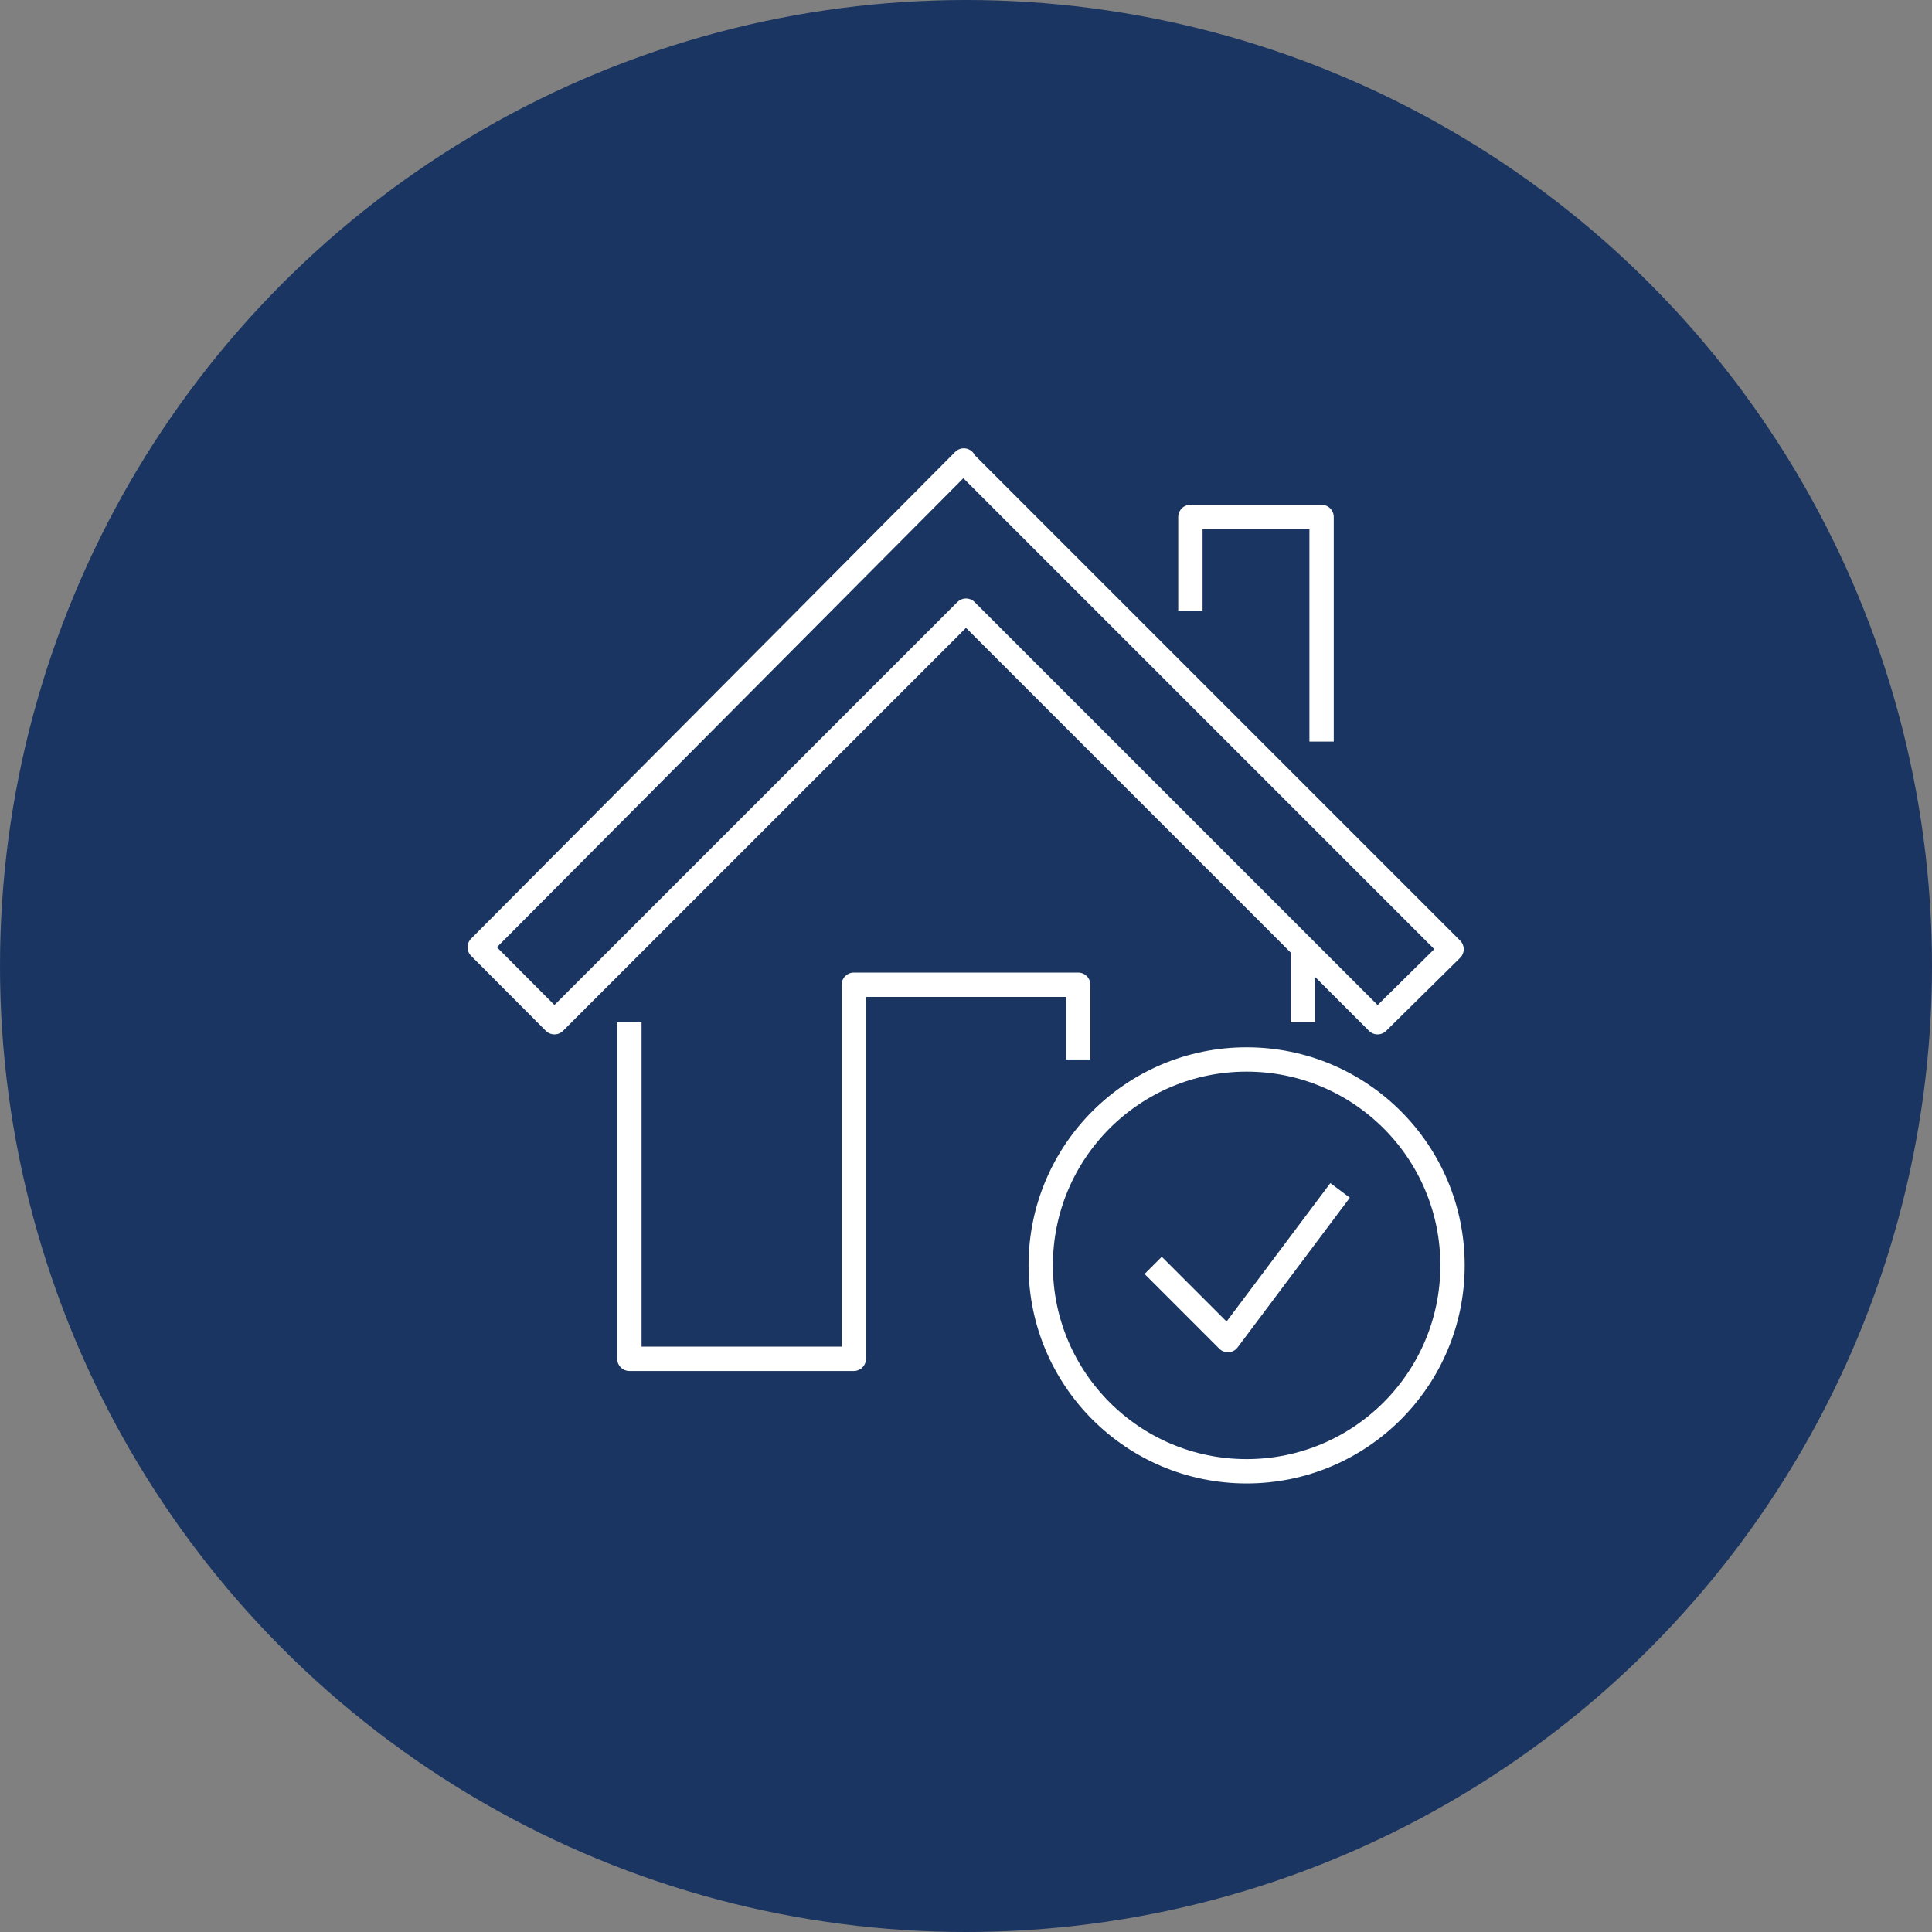 <svg xmlns="http://www.w3.org/2000/svg" viewBox="0 0 79.38 79.38"><rect x="0" y="0" width="79.38" height="79.38" fill="#808080" stroke="none"/><defs><style>.cls-1{fill:#1a3561;}.cls-2{fill:none;stroke:#fff;stroke-linejoin:round;}</style></defs><g id="Layer_2" data-name="Layer 2"><g id="Layer_1-2" data-name="Layer 1"><circle class="cls-1" cx="39.69" cy="39.69" r="39.69"/><path class="cls-2" d="M39.64,19l0,0,20,20L56.6,42,39.69,25.09l0,0,0,0L22.78,42l-3.07-3.08,19.89-20Z"/><polyline class="cls-2" points="48.91 25.09 48.91 21.24 54.3 21.24 54.3 30.47"/><polyline class="cls-2" points="25.86 42 25.86 55.83 35.08 55.83 35.08 40.46 44.3 40.46 44.3 43.53"/><line class="cls-2" x1="53.53" y1="42" x2="53.53" y2="38.92"/><circle class="cls-2" cx="51.22" cy="51.99" r="8.46"/><polyline class="cls-2" points="55.06 48.91 50.45 55.06 47.38 51.99"/></g></g></svg>